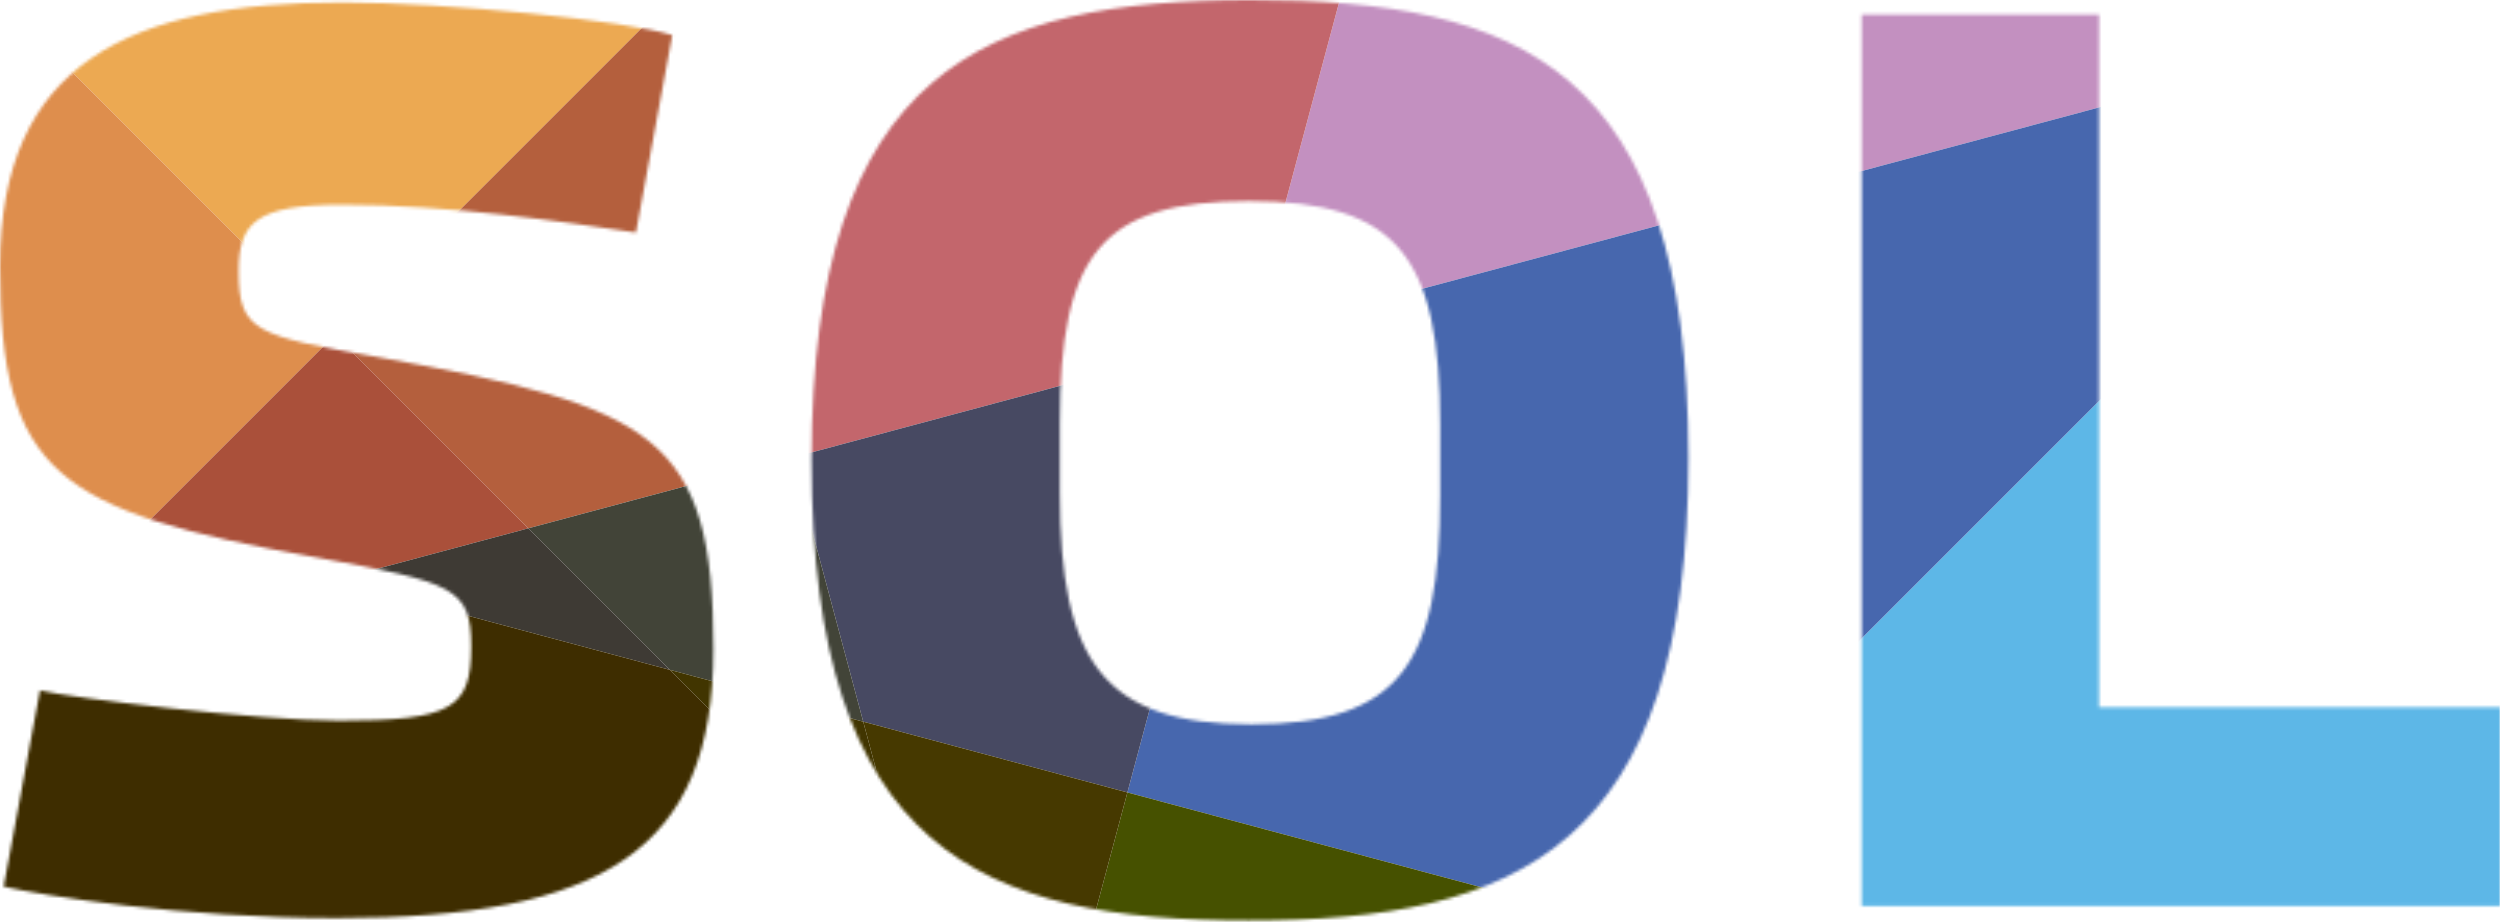 <?xml version="1.0" encoding="UTF-8"?>
<svg width="800px" height="295px" viewBox="0 0 800 295" version="1.1" xmlns="http://www.w3.org/2000/svg" xmlns:xlink="http://www.w3.org/1999/xlink">
    <title>SOL-Logo-Kleur</title>
    <defs>
        <path d="M259.688,147.293 C259.688,272.479 314.341,294.571 399.609,294.571 L399.609,294.571 C485.267,294.571 540.306,271.701 540.306,146.507 L540.306,146.507 C540.306,21.32 486.047,0 400.388,0 L400.388,0 C315.114,0 259.688,22.089 259.688,147.293 L259.688,147.293 Z M339.143,157.754 L339.143,135.267 C339.143,81.399 352.325,64.344 399.609,64.344 L399.609,64.344 C447.288,64.344 460.852,82.172 460.852,136.048 L460.852,136.048 L460.852,158.523 C460.852,212.402 448.056,231.782 400.388,231.782 L400.388,231.782 C353.098,231.782 339.143,211.633 339.143,157.754 L339.143,157.754 Z M-1.13686909e-13,85.265 C-1.13686909e-13,151.553 18.218,163.566 100.775,178.294 L100.775,178.294 C145.352,186.432 150.777,187.987 150.777,206.978 L150.777,206.978 C150.777,226.749 144.57,230.615 108.527,230.615 L108.527,230.615 C82.557,230.615 22.091,223.252 12.79,220.929 L12.79,220.929 L1.167,283.717 C13.182,286.435 57.749,293.796 107.751,293.796 L107.751,293.796 C193.024,293.796 228.293,272.099 228.293,207.758 L228.293,207.758 C228.293,139.533 209.692,130.233 121.32,114.348 L121.32,114.348 C81.784,107.368 76.359,106.198 76.359,86.818 L76.359,86.818 C76.359,71.319 81.784,65.505 109.308,65.505 L109.308,65.505 C143.802,65.505 179.842,70.931 203.486,74.418 L203.486,74.418 L215.12,11.248 C200.772,6.59 142.637,0.773 109.691,0.773 L109.691,0.773 C41.471,0.773 -1.13686909e-13,20.156 -1.13686909e-13,85.265 L-1.13686909e-13,85.265 Z M595.734,4.652 L595.734,289.924 L800,289.924 L800,226.352 L671.699,226.352 L671.699,4.652 L595.734,4.652 Z" id="path-1"></path>
        <path d="M259.688,147.293 C259.688,272.479 314.341,294.571 399.609,294.571 L399.609,294.571 C485.267,294.571 540.306,271.701 540.306,146.507 L540.306,146.507 C540.306,21.32 486.047,0 400.388,0 L400.388,0 C315.114,0 259.688,22.089 259.688,147.293 L259.688,147.293 Z M339.143,157.754 L339.143,135.267 C339.143,81.399 352.325,64.344 399.609,64.344 L399.609,64.344 C447.288,64.344 460.852,82.172 460.852,136.048 L460.852,136.048 L460.852,158.523 C460.852,212.402 448.056,231.782 400.388,231.782 L400.388,231.782 C353.098,231.782 339.143,211.633 339.143,157.754 L339.143,157.754 Z M-1.13686909e-13,85.265 C-1.13686909e-13,151.553 18.218,163.566 100.775,178.294 L100.775,178.294 C145.352,186.432 150.777,187.987 150.777,206.978 L150.777,206.978 C150.777,226.749 144.57,230.615 108.527,230.615 L108.527,230.615 C82.557,230.615 22.091,223.252 12.79,220.929 L12.79,220.929 L1.167,283.717 C13.182,286.435 57.749,293.796 107.751,293.796 L107.751,293.796 C193.024,293.796 228.293,272.099 228.293,207.758 L228.293,207.758 C228.293,139.533 209.692,130.233 121.32,114.348 L121.32,114.348 C81.784,107.368 76.359,106.198 76.359,86.818 L76.359,86.818 C76.359,71.319 81.784,65.505 109.308,65.505 L109.308,65.505 C143.802,65.505 179.842,70.931 203.486,74.418 L203.486,74.418 L215.12,11.248 C200.772,6.59 142.637,0.773 109.691,0.773 L109.691,0.773 C41.471,0.773 -1.13686909e-13,20.156 -1.13686909e-13,85.265 L-1.13686909e-13,85.265 Z M595.734,4.652 L595.734,289.924 L800,289.924 L800,226.352 L671.699,226.352 L671.699,4.652 L595.734,4.652 Z" id="path-3"></path>
        <path d="M259.688,147.293 C259.688,272.479 314.341,294.571 399.609,294.571 L399.609,294.571 C485.267,294.571 540.306,271.701 540.306,146.507 L540.306,146.507 C540.306,21.32 486.047,0 400.388,0 L400.388,0 C315.114,0 259.688,22.089 259.688,147.293 L259.688,147.293 Z M339.143,157.754 L339.143,135.267 C339.143,81.399 352.325,64.344 399.609,64.344 L399.609,64.344 C447.288,64.344 460.852,82.172 460.852,136.048 L460.852,136.048 L460.852,158.523 C460.852,212.402 448.056,231.782 400.388,231.782 L400.388,231.782 C353.098,231.782 339.143,211.633 339.143,157.754 L339.143,157.754 Z M-1.13686909e-13,85.265 C-1.13686909e-13,151.553 18.218,163.566 100.775,178.294 L100.775,178.294 C145.352,186.432 150.777,187.987 150.777,206.978 L150.777,206.978 C150.777,226.749 144.57,230.615 108.527,230.615 L108.527,230.615 C82.557,230.615 22.091,223.252 12.79,220.929 L12.79,220.929 L1.167,283.717 C13.182,286.435 57.749,293.796 107.751,293.796 L107.751,293.796 C193.024,293.796 228.293,272.099 228.293,207.758 L228.293,207.758 C228.293,139.533 209.692,130.233 121.32,114.348 L121.32,114.348 C81.784,107.368 76.359,106.198 76.359,86.818 L76.359,86.818 C76.359,71.319 81.784,65.505 109.308,65.505 L109.308,65.505 C143.802,65.505 179.842,70.931 203.486,74.418 L203.486,74.418 L215.12,11.248 C200.772,6.59 142.637,0.773 109.691,0.773 L109.691,0.773 C41.471,0.773 -1.13686909e-13,20.156 -1.13686909e-13,85.265 L-1.13686909e-13,85.265 Z M595.734,4.652 L595.734,289.924 L800,289.924 L800,226.352 L671.699,226.352 L671.699,4.652 L595.734,4.652 Z" id="path-5"></path>
        <path d="M259.688,147.293 C259.688,272.479 314.341,294.571 399.609,294.571 L399.609,294.571 C485.267,294.571 540.306,271.701 540.306,146.507 L540.306,146.507 C540.306,21.32 486.047,0 400.388,0 L400.388,0 C315.114,0 259.688,22.089 259.688,147.293 L259.688,147.293 Z M339.143,157.754 L339.143,135.267 C339.143,81.399 352.325,64.344 399.609,64.344 L399.609,64.344 C447.288,64.344 460.852,82.172 460.852,136.048 L460.852,136.048 L460.852,158.523 C460.852,212.402 448.056,231.782 400.388,231.782 L400.388,231.782 C353.098,231.782 339.143,211.633 339.143,157.754 L339.143,157.754 Z M-1.13686909e-13,85.265 C-1.13686909e-13,151.553 18.218,163.566 100.775,178.294 L100.775,178.294 C145.352,186.432 150.777,187.987 150.777,206.978 L150.777,206.978 C150.777,226.749 144.57,230.615 108.527,230.615 L108.527,230.615 C82.557,230.615 22.091,223.252 12.79,220.929 L12.79,220.929 L1.167,283.717 C13.182,286.435 57.749,293.796 107.751,293.796 L107.751,293.796 C193.024,293.796 228.293,272.099 228.293,207.758 L228.293,207.758 C228.293,139.533 209.692,130.233 121.32,114.348 L121.32,114.348 C81.784,107.368 76.359,106.198 76.359,86.818 L76.359,86.818 C76.359,71.319 81.784,65.505 109.308,65.505 L109.308,65.505 C143.802,65.505 179.842,70.931 203.486,74.418 L203.486,74.418 L215.12,11.248 C200.772,6.59 142.637,0.773 109.691,0.773 L109.691,0.773 C41.471,0.773 -1.13686909e-13,20.156 -1.13686909e-13,85.265 L-1.13686909e-13,85.265 Z M595.734,4.652 L595.734,289.924 L800,289.924 L800,226.352 L671.699,226.352 L671.699,4.652 L595.734,4.652 Z" id="path-7"></path>
        <path d="M259.688,147.293 C259.688,272.479 314.341,294.571 399.609,294.571 L399.609,294.571 C485.267,294.571 540.306,271.701 540.306,146.507 L540.306,146.507 C540.306,21.32 486.047,0 400.388,0 L400.388,0 C315.114,0 259.688,22.089 259.688,147.293 L259.688,147.293 Z M339.143,157.754 L339.143,135.267 C339.143,81.399 352.325,64.344 399.609,64.344 L399.609,64.344 C447.288,64.344 460.852,82.172 460.852,136.048 L460.852,136.048 L460.852,158.523 C460.852,212.402 448.056,231.782 400.388,231.782 L400.388,231.782 C353.098,231.782 339.143,211.633 339.143,157.754 L339.143,157.754 Z M-1.13686909e-13,85.265 C-1.13686909e-13,151.553 18.218,163.566 100.775,178.294 L100.775,178.294 C145.352,186.432 150.777,187.987 150.777,206.978 L150.777,206.978 C150.777,226.749 144.57,230.615 108.527,230.615 L108.527,230.615 C82.557,230.615 22.091,223.252 12.79,220.929 L12.79,220.929 L1.167,283.717 C13.182,286.435 57.749,293.796 107.751,293.796 L107.751,293.796 C193.024,293.796 228.293,272.099 228.293,207.758 L228.293,207.758 C228.293,139.533 209.692,130.233 121.32,114.348 L121.32,114.348 C81.784,107.368 76.359,106.198 76.359,86.818 L76.359,86.818 C76.359,71.319 81.784,65.505 109.308,65.505 L109.308,65.505 C143.802,65.505 179.842,70.931 203.486,74.418 L203.486,74.418 L215.12,11.248 C200.772,6.59 142.637,0.773 109.691,0.773 L109.691,0.773 C41.471,0.773 -1.13686909e-13,20.156 -1.13686909e-13,85.265 L-1.13686909e-13,85.265 Z M595.734,4.652 L595.734,289.924 L800,289.924 L800,226.352 L671.699,226.352 L671.699,4.652 L595.734,4.652 Z" id="path-9"></path>
        <path d="M259.688,147.293 C259.688,272.479 314.341,294.571 399.609,294.571 L399.609,294.571 C485.267,294.571 540.306,271.701 540.306,146.507 L540.306,146.507 C540.306,21.32 486.047,0 400.388,0 L400.388,0 C315.114,0 259.688,22.089 259.688,147.293 L259.688,147.293 Z M339.143,157.754 L339.143,135.267 C339.143,81.399 352.325,64.344 399.609,64.344 L399.609,64.344 C447.288,64.344 460.852,82.172 460.852,136.048 L460.852,136.048 L460.852,158.523 C460.852,212.402 448.056,231.782 400.388,231.782 L400.388,231.782 C353.098,231.782 339.143,211.633 339.143,157.754 L339.143,157.754 Z M-1.13686909e-13,85.265 C-1.13686909e-13,151.553 18.218,163.566 100.775,178.294 L100.775,178.294 C145.352,186.432 150.777,187.987 150.777,206.978 L150.777,206.978 C150.777,226.749 144.57,230.615 108.527,230.615 L108.527,230.615 C82.557,230.615 22.091,223.252 12.79,220.929 L12.79,220.929 L1.167,283.717 C13.182,286.435 57.749,293.796 107.751,293.796 L107.751,293.796 C193.024,293.796 228.293,272.099 228.293,207.758 L228.293,207.758 C228.293,139.533 209.692,130.233 121.32,114.348 L121.32,114.348 C81.784,107.368 76.359,106.198 76.359,86.818 L76.359,86.818 C76.359,71.319 81.784,65.505 109.308,65.505 L109.308,65.505 C143.802,65.505 179.842,70.931 203.486,74.418 L203.486,74.418 L215.12,11.248 C200.772,6.59 142.637,0.773 109.691,0.773 L109.691,0.773 C41.471,0.773 -1.13686909e-13,20.156 -1.13686909e-13,85.265 L-1.13686909e-13,85.265 Z M595.734,4.652 L595.734,289.924 L800,289.924 L800,226.352 L671.699,226.352 L671.699,4.652 L595.734,4.652 Z" id="path-11"></path>
        <path d="M259.688,147.293 C259.688,272.479 314.341,294.571 399.609,294.571 L399.609,294.571 C485.267,294.571 540.306,271.701 540.306,146.507 L540.306,146.507 C540.306,21.32 486.047,0 400.388,0 L400.388,0 C315.114,0 259.688,22.089 259.688,147.293 L259.688,147.293 Z M339.143,157.754 L339.143,135.267 C339.143,81.399 352.325,64.344 399.609,64.344 L399.609,64.344 C447.288,64.344 460.852,82.172 460.852,136.048 L460.852,136.048 L460.852,158.523 C460.852,212.402 448.056,231.782 400.388,231.782 L400.388,231.782 C353.098,231.782 339.143,211.633 339.143,157.754 L339.143,157.754 Z M-1.13686909e-13,85.265 C-1.13686909e-13,151.553 18.218,163.566 100.775,178.294 L100.775,178.294 C145.352,186.432 150.777,187.987 150.777,206.978 L150.777,206.978 C150.777,226.749 144.57,230.615 108.527,230.615 L108.527,230.615 C82.557,230.615 22.091,223.252 12.79,220.929 L12.79,220.929 L1.167,283.717 C13.182,286.435 57.749,293.796 107.751,293.796 L107.751,293.796 C193.024,293.796 228.293,272.099 228.293,207.758 L228.293,207.758 C228.293,139.533 209.692,130.233 121.32,114.348 L121.32,114.348 C81.784,107.368 76.359,106.198 76.359,86.818 L76.359,86.818 C76.359,71.319 81.784,65.505 109.308,65.505 L109.308,65.505 C143.802,65.505 179.842,70.931 203.486,74.418 L203.486,74.418 L215.12,11.248 C200.772,6.59 142.637,0.773 109.691,0.773 L109.691,0.773 C41.471,0.773 -1.13686909e-13,20.156 -1.13686909e-13,85.265 L-1.13686909e-13,85.265 Z M595.734,4.652 L595.734,289.924 L800,289.924 L800,226.352 L671.699,226.352 L671.699,4.652 L595.734,4.652 Z" id="path-13"></path>
        <path d="M259.688,147.293 C259.688,272.479 314.341,294.571 399.609,294.571 L399.609,294.571 C485.267,294.571 540.306,271.701 540.306,146.507 L540.306,146.507 C540.306,21.32 486.047,0 400.388,0 L400.388,0 C315.114,0 259.688,22.089 259.688,147.293 L259.688,147.293 Z M339.143,157.754 L339.143,135.267 C339.143,81.399 352.325,64.344 399.609,64.344 L399.609,64.344 C447.288,64.344 460.852,82.172 460.852,136.048 L460.852,136.048 L460.852,158.523 C460.852,212.402 448.056,231.782 400.388,231.782 L400.388,231.782 C353.098,231.782 339.143,211.633 339.143,157.754 L339.143,157.754 Z M-1.13686909e-13,85.265 C-1.13686909e-13,151.553 18.218,163.566 100.775,178.294 L100.775,178.294 C145.352,186.432 150.777,187.987 150.777,206.978 L150.777,206.978 C150.777,226.749 144.57,230.615 108.527,230.615 L108.527,230.615 C82.557,230.615 22.091,223.252 12.79,220.929 L12.79,220.929 L1.167,283.717 C13.182,286.435 57.749,293.796 107.751,293.796 L107.751,293.796 C193.024,293.796 228.293,272.099 228.293,207.758 L228.293,207.758 C228.293,139.533 209.692,130.233 121.32,114.348 L121.32,114.348 C81.784,107.368 76.359,106.198 76.359,86.818 L76.359,86.818 C76.359,71.319 81.784,65.505 109.308,65.505 L109.308,65.505 C143.802,65.505 179.842,70.931 203.486,74.418 L203.486,74.418 L215.12,11.248 C200.772,6.59 142.637,0.773 109.691,0.773 L109.691,0.773 C41.471,0.773 -1.13686909e-13,20.156 -1.13686909e-13,85.265 L-1.13686909e-13,85.265 Z M595.734,4.652 L595.734,289.924 L800,289.924 L800,226.352 L671.699,226.352 L671.699,4.652 L595.734,4.652 Z" id="path-15"></path>
        <path d="M259.688,147.293 C259.688,272.479 314.341,294.571 399.609,294.571 L399.609,294.571 C485.267,294.571 540.306,271.701 540.306,146.507 L540.306,146.507 C540.306,21.32 486.047,0 400.388,0 L400.388,0 C315.114,0 259.688,22.089 259.688,147.293 L259.688,147.293 Z M339.143,157.754 L339.143,135.267 C339.143,81.399 352.325,64.344 399.609,64.344 L399.609,64.344 C447.288,64.344 460.852,82.172 460.852,136.048 L460.852,136.048 L460.852,158.523 C460.852,212.402 448.056,231.782 400.388,231.782 L400.388,231.782 C353.098,231.782 339.143,211.633 339.143,157.754 L339.143,157.754 Z M-1.13686909e-13,85.265 C-1.13686909e-13,151.553 18.218,163.566 100.775,178.294 L100.775,178.294 C145.352,186.432 150.777,187.987 150.777,206.978 L150.777,206.978 C150.777,226.749 144.57,230.615 108.527,230.615 L108.527,230.615 C82.557,230.615 22.091,223.252 12.79,220.929 L12.79,220.929 L1.167,283.717 C13.182,286.435 57.749,293.796 107.751,293.796 L107.751,293.796 C193.024,293.796 228.293,272.099 228.293,207.758 L228.293,207.758 C228.293,139.533 209.692,130.233 121.32,114.348 L121.32,114.348 C81.784,107.368 76.359,106.198 76.359,86.818 L76.359,86.818 C76.359,71.319 81.784,65.505 109.308,65.505 L109.308,65.505 C143.802,65.505 179.842,70.931 203.486,74.418 L203.486,74.418 L215.12,11.248 C200.772,6.59 142.637,0.773 109.691,0.773 L109.691,0.773 C41.471,0.773 -1.13686909e-13,20.156 -1.13686909e-13,85.265 L-1.13686909e-13,85.265 Z M595.734,4.652 L595.734,289.924 L800,289.924 L800,226.352 L671.699,226.352 L671.699,4.652 L595.734,4.652 Z" id="path-17"></path>
        <path d="M259.688,147.293 C259.688,272.479 314.341,294.571 399.609,294.571 L399.609,294.571 C485.267,294.571 540.306,271.701 540.306,146.507 L540.306,146.507 C540.306,21.32 486.047,0 400.388,0 L400.388,0 C315.114,0 259.688,22.089 259.688,147.293 L259.688,147.293 Z M339.143,157.754 L339.143,135.267 C339.143,81.399 352.325,64.344 399.609,64.344 L399.609,64.344 C447.288,64.344 460.852,82.172 460.852,136.048 L460.852,136.048 L460.852,158.523 C460.852,212.402 448.056,231.782 400.388,231.782 L400.388,231.782 C353.098,231.782 339.143,211.633 339.143,157.754 L339.143,157.754 Z M-1.13686909e-13,85.265 C-1.13686909e-13,151.553 18.218,163.566 100.775,178.294 L100.775,178.294 C145.352,186.432 150.777,187.987 150.777,206.978 L150.777,206.978 C150.777,226.749 144.57,230.615 108.527,230.615 L108.527,230.615 C82.557,230.615 22.091,223.252 12.79,220.929 L12.79,220.929 L1.167,283.717 C13.182,286.435 57.749,293.796 107.751,293.796 L107.751,293.796 C193.024,293.796 228.293,272.099 228.293,207.758 L228.293,207.758 C228.293,139.533 209.692,130.233 121.32,114.348 L121.32,114.348 C81.784,107.368 76.359,106.198 76.359,86.818 L76.359,86.818 C76.359,71.319 81.784,65.505 109.308,65.505 L109.308,65.505 C143.802,65.505 179.842,70.931 203.486,74.418 L203.486,74.418 L215.12,11.248 C200.772,6.59 142.637,0.773 109.691,0.773 L109.691,0.773 C41.471,0.773 -1.13686909e-13,20.156 -1.13686909e-13,85.265 L-1.13686909e-13,85.265 Z M595.734,4.652 L595.734,289.924 L800,289.924 L800,226.352 L671.699,226.352 L671.699,4.652 L595.734,4.652 Z" id="path-19"></path>
        <path d="M259.688,147.293 C259.688,272.479 314.341,294.571 399.609,294.571 L399.609,294.571 C485.267,294.571 540.306,271.701 540.306,146.507 L540.306,146.507 C540.306,21.32 486.047,0 400.388,0 L400.388,0 C315.114,0 259.688,22.089 259.688,147.293 L259.688,147.293 Z M339.143,157.754 L339.143,135.267 C339.143,81.399 352.325,64.344 399.609,64.344 L399.609,64.344 C447.288,64.344 460.852,82.172 460.852,136.048 L460.852,136.048 L460.852,158.523 C460.852,212.402 448.056,231.782 400.388,231.782 L400.388,231.782 C353.098,231.782 339.143,211.633 339.143,157.754 L339.143,157.754 Z M-1.13686909e-13,85.265 C-1.13686909e-13,151.553 18.218,163.566 100.775,178.294 L100.775,178.294 C145.352,186.432 150.777,187.987 150.777,206.978 L150.777,206.978 C150.777,226.749 144.57,230.615 108.527,230.615 L108.527,230.615 C82.557,230.615 22.091,223.252 12.79,220.929 L12.79,220.929 L1.167,283.717 C13.182,286.435 57.749,293.796 107.751,293.796 L107.751,293.796 C193.024,293.796 228.293,272.099 228.293,207.758 L228.293,207.758 C228.293,139.533 209.692,130.233 121.32,114.348 L121.32,114.348 C81.784,107.368 76.359,106.198 76.359,86.818 L76.359,86.818 C76.359,71.319 81.784,65.505 109.308,65.505 L109.308,65.505 C143.802,65.505 179.842,70.931 203.486,74.418 L203.486,74.418 L215.12,11.248 C200.772,6.59 142.637,0.773 109.691,0.773 L109.691,0.773 C41.471,0.773 -1.13686909e-13,20.156 -1.13686909e-13,85.265 L-1.13686909e-13,85.265 Z M595.734,4.652 L595.734,289.924 L800,289.924 L800,226.352 L671.699,226.352 L671.699,4.652 L595.734,4.652 Z" id="path-21"></path>
        <path d="M259.688,147.293 C259.688,272.479 314.341,294.571 399.609,294.571 L399.609,294.571 C485.267,294.571 540.306,271.701 540.306,146.507 L540.306,146.507 C540.306,21.32 486.047,0 400.388,0 L400.388,0 C315.114,0 259.688,22.089 259.688,147.293 L259.688,147.293 Z M339.143,157.754 L339.143,135.267 C339.143,81.399 352.325,64.344 399.609,64.344 L399.609,64.344 C447.288,64.344 460.852,82.172 460.852,136.048 L460.852,136.048 L460.852,158.523 C460.852,212.402 448.056,231.782 400.388,231.782 L400.388,231.782 C353.098,231.782 339.143,211.633 339.143,157.754 L339.143,157.754 Z M-1.13686909e-13,85.265 C-1.13686909e-13,151.553 18.218,163.566 100.775,178.294 L100.775,178.294 C145.352,186.432 150.777,187.987 150.777,206.978 L150.777,206.978 C150.777,226.749 144.57,230.615 108.527,230.615 L108.527,230.615 C82.557,230.615 22.091,223.252 12.79,220.929 L12.79,220.929 L1.167,283.717 C13.182,286.435 57.749,293.796 107.751,293.796 L107.751,293.796 C193.024,293.796 228.293,272.099 228.293,207.758 L228.293,207.758 C228.293,139.533 209.692,130.233 121.32,114.348 L121.32,114.348 C81.784,107.368 76.359,106.198 76.359,86.818 L76.359,86.818 C76.359,71.319 81.784,65.505 109.308,65.505 L109.308,65.505 C143.802,65.505 179.842,70.931 203.486,74.418 L203.486,74.418 L215.12,11.248 C200.772,6.59 142.637,0.773 109.691,0.773 L109.691,0.773 C41.471,0.773 -1.13686909e-13,20.156 -1.13686909e-13,85.265 L-1.13686909e-13,85.265 Z M595.734,4.652 L595.734,289.924 L800,289.924 L800,226.352 L671.699,226.352 L671.699,4.652 L595.734,4.652 Z" id="path-23"></path>
        <path d="M259.688,147.293 C259.688,272.479 314.341,294.571 399.609,294.571 L399.609,294.571 C485.267,294.571 540.306,271.701 540.306,146.507 L540.306,146.507 C540.306,21.32 486.047,0 400.388,0 L400.388,0 C315.114,0 259.688,22.089 259.688,147.293 L259.688,147.293 Z M339.143,157.754 L339.143,135.267 C339.143,81.399 352.325,64.344 399.609,64.344 L399.609,64.344 C447.288,64.344 460.852,82.172 460.852,136.048 L460.852,136.048 L460.852,158.523 C460.852,212.402 448.056,231.782 400.388,231.782 L400.388,231.782 C353.098,231.782 339.143,211.633 339.143,157.754 L339.143,157.754 Z M-1.13686909e-13,85.265 C-1.13686909e-13,151.553 18.218,163.566 100.775,178.294 L100.775,178.294 C145.352,186.432 150.777,187.987 150.777,206.978 L150.777,206.978 C150.777,226.749 144.57,230.615 108.527,230.615 L108.527,230.615 C82.557,230.615 22.091,223.252 12.79,220.929 L12.79,220.929 L1.167,283.717 C13.182,286.435 57.749,293.796 107.751,293.796 L107.751,293.796 C193.024,293.796 228.293,272.099 228.293,207.758 L228.293,207.758 C228.293,139.533 209.692,130.233 121.32,114.348 L121.32,114.348 C81.784,107.368 76.359,106.198 76.359,86.818 L76.359,86.818 C76.359,71.319 81.784,65.505 109.308,65.505 L109.308,65.505 C143.802,65.505 179.842,70.931 203.486,74.418 L203.486,74.418 L215.12,11.248 C200.772,6.59 142.637,0.773 109.691,0.773 L109.691,0.773 C41.471,0.773 -1.13686909e-13,20.156 -1.13686909e-13,85.265 L-1.13686909e-13,85.265 Z M595.734,4.652 L595.734,289.924 L800,289.924 L800,226.352 L671.699,226.352 L671.699,4.652 L595.734,4.652 Z" id="path-25"></path>
        <path d="M259.688,147.293 C259.688,272.479 314.341,294.571 399.609,294.571 L399.609,294.571 C485.267,294.571 540.306,271.701 540.306,146.507 L540.306,146.507 C540.306,21.32 486.047,0 400.388,0 L400.388,0 C315.114,0 259.688,22.089 259.688,147.293 L259.688,147.293 Z M339.143,157.754 L339.143,135.267 C339.143,81.399 352.325,64.344 399.609,64.344 L399.609,64.344 C447.288,64.344 460.852,82.172 460.852,136.048 L460.852,136.048 L460.852,158.523 C460.852,212.402 448.056,231.782 400.388,231.782 L400.388,231.782 C353.098,231.782 339.143,211.633 339.143,157.754 L339.143,157.754 Z M-1.13686909e-13,85.265 C-1.13686909e-13,151.553 18.218,163.566 100.775,178.294 L100.775,178.294 C145.352,186.432 150.777,187.987 150.777,206.978 L150.777,206.978 C150.777,226.749 144.57,230.615 108.527,230.615 L108.527,230.615 C82.557,230.615 22.091,223.252 12.79,220.929 L12.79,220.929 L1.167,283.717 C13.182,286.435 57.749,293.796 107.751,293.796 L107.751,293.796 C193.024,293.796 228.293,272.099 228.293,207.758 L228.293,207.758 C228.293,139.533 209.692,130.233 121.32,114.348 L121.32,114.348 C81.784,107.368 76.359,106.198 76.359,86.818 L76.359,86.818 C76.359,71.319 81.784,65.505 109.308,65.505 L109.308,65.505 C143.802,65.505 179.842,70.931 203.486,74.418 L203.486,74.418 L215.12,11.248 C200.772,6.59 142.637,0.773 109.691,0.773 L109.691,0.773 C41.471,0.773 -1.13686909e-13,20.156 -1.13686909e-13,85.265 L-1.13686909e-13,85.265 Z M595.734,4.652 L595.734,289.924 L800,289.924 L800,226.352 L671.699,226.352 L671.699,4.652 L595.734,4.652 Z" id="path-27"></path>
        <path d="M259.688,147.293 C259.688,272.479 314.341,294.571 399.609,294.571 L399.609,294.571 C485.267,294.571 540.306,271.701 540.306,146.507 L540.306,146.507 C540.306,21.32 486.047,0 400.388,0 L400.388,0 C315.114,0 259.688,22.089 259.688,147.293 L259.688,147.293 Z M339.143,157.754 L339.143,135.267 C339.143,81.399 352.325,64.344 399.609,64.344 L399.609,64.344 C447.288,64.344 460.852,82.172 460.852,136.048 L460.852,136.048 L460.852,158.523 C460.852,212.402 448.056,231.782 400.388,231.782 L400.388,231.782 C353.098,231.782 339.143,211.633 339.143,157.754 L339.143,157.754 Z M-1.13686909e-13,85.265 C-1.13686909e-13,151.553 18.218,163.566 100.775,178.294 L100.775,178.294 C145.352,186.432 150.777,187.987 150.777,206.978 L150.777,206.978 C150.777,226.749 144.57,230.615 108.527,230.615 L108.527,230.615 C82.557,230.615 22.091,223.252 12.79,220.929 L12.79,220.929 L1.167,283.717 C13.182,286.435 57.749,293.796 107.751,293.796 L107.751,293.796 C193.024,293.796 228.293,272.099 228.293,207.758 L228.293,207.758 C228.293,139.533 209.692,130.233 121.32,114.348 L121.32,114.348 C81.784,107.368 76.359,106.198 76.359,86.818 L76.359,86.818 C76.359,71.319 81.784,65.505 109.308,65.505 L109.308,65.505 C143.802,65.505 179.842,70.931 203.486,74.418 L203.486,74.418 L215.12,11.248 C200.772,6.59 142.637,0.773 109.691,0.773 L109.691,0.773 C41.471,0.773 -1.13686909e-13,20.156 -1.13686909e-13,85.265 L-1.13686909e-13,85.265 Z M595.734,4.652 L595.734,289.924 L800,289.924 L800,226.352 L671.699,226.352 L671.699,4.652 L595.734,4.652 Z" id="path-29"></path>
        <path d="M259.688,147.293 C259.688,272.479 314.341,294.571 399.609,294.571 L399.609,294.571 C485.267,294.571 540.306,271.701 540.306,146.507 L540.306,146.507 C540.306,21.32 486.047,0 400.388,0 L400.388,0 C315.114,0 259.688,22.089 259.688,147.293 L259.688,147.293 Z M339.143,157.754 L339.143,135.267 C339.143,81.399 352.325,64.344 399.609,64.344 L399.609,64.344 C447.288,64.344 460.852,82.172 460.852,136.048 L460.852,136.048 L460.852,158.523 C460.852,212.402 448.056,231.782 400.388,231.782 L400.388,231.782 C353.098,231.782 339.143,211.633 339.143,157.754 L339.143,157.754 Z M-1.13686909e-13,85.265 C-1.13686909e-13,151.553 18.218,163.566 100.775,178.294 L100.775,178.294 C145.352,186.432 150.777,187.987 150.777,206.978 L150.777,206.978 C150.777,226.749 144.57,230.615 108.527,230.615 L108.527,230.615 C82.557,230.615 22.091,223.252 12.79,220.929 L12.79,220.929 L1.167,283.717 C13.182,286.435 57.749,293.796 107.751,293.796 L107.751,293.796 C193.024,293.796 228.293,272.099 228.293,207.758 L228.293,207.758 C228.293,139.533 209.692,130.233 121.32,114.348 L121.32,114.348 C81.784,107.368 76.359,106.198 76.359,86.818 L76.359,86.818 C76.359,71.319 81.784,65.505 109.308,65.505 L109.308,65.505 C143.802,65.505 179.842,70.931 203.486,74.418 L203.486,74.418 L215.12,11.248 C200.772,6.59 142.637,0.773 109.691,0.773 L109.691,0.773 C41.471,0.773 -1.13686909e-13,20.156 -1.13686909e-13,85.265 L-1.13686909e-13,85.265 Z M595.734,4.652 L595.734,289.924 L800,289.924 L800,226.352 L671.699,226.352 L671.699,4.652 L595.734,4.652 Z" id="path-31"></path>
        <path d="M259.688,147.293 C259.688,272.479 314.341,294.571 399.609,294.571 L399.609,294.571 C485.267,294.571 540.306,271.701 540.306,146.507 L540.306,146.507 C540.306,21.32 486.047,0 400.388,0 L400.388,0 C315.114,0 259.688,22.089 259.688,147.293 L259.688,147.293 Z M339.143,157.754 L339.143,135.267 C339.143,81.399 352.325,64.344 399.609,64.344 L399.609,64.344 C447.288,64.344 460.852,82.172 460.852,136.048 L460.852,136.048 L460.852,158.523 C460.852,212.402 448.056,231.782 400.388,231.782 L400.388,231.782 C353.098,231.782 339.143,211.633 339.143,157.754 L339.143,157.754 Z M-1.13686909e-13,85.265 C-1.13686909e-13,151.553 18.218,163.566 100.775,178.294 L100.775,178.294 C145.352,186.432 150.777,187.987 150.777,206.978 L150.777,206.978 C150.777,226.749 144.57,230.615 108.527,230.615 L108.527,230.615 C82.557,230.615 22.091,223.252 12.79,220.929 L12.79,220.929 L1.167,283.717 C13.182,286.435 57.749,293.796 107.751,293.796 L107.751,293.796 C193.024,293.796 228.293,272.099 228.293,207.758 L228.293,207.758 C228.293,139.533 209.692,130.233 121.32,114.348 L121.32,114.348 C81.784,107.368 76.359,106.198 76.359,86.818 L76.359,86.818 C76.359,71.319 81.784,65.505 109.308,65.505 L109.308,65.505 C143.802,65.505 179.842,70.931 203.486,74.418 L203.486,74.418 L215.12,11.248 C200.772,6.59 142.637,0.773 109.691,0.773 L109.691,0.773 C41.471,0.773 -1.13686909e-13,20.156 -1.13686909e-13,85.265 L-1.13686909e-13,85.265 Z M595.734,4.652 L595.734,289.924 L800,289.924 L800,226.352 L671.699,226.352 L671.699,4.652 L595.734,4.652 Z" id="path-33"></path>
        <path d="M259.688,147.293 C259.688,272.479 314.341,294.571 399.609,294.571 L399.609,294.571 C485.267,294.571 540.306,271.701 540.306,146.507 L540.306,146.507 C540.306,21.32 486.047,0 400.388,0 L400.388,0 C315.114,0 259.688,22.089 259.688,147.293 L259.688,147.293 Z M339.143,157.754 L339.143,135.267 C339.143,81.399 352.325,64.344 399.609,64.344 L399.609,64.344 C447.288,64.344 460.852,82.172 460.852,136.048 L460.852,136.048 L460.852,158.523 C460.852,212.402 448.056,231.782 400.388,231.782 L400.388,231.782 C353.098,231.782 339.143,211.633 339.143,157.754 L339.143,157.754 Z M-1.13686909e-13,85.265 C-1.13686909e-13,151.553 18.218,163.566 100.775,178.294 L100.775,178.294 C145.352,186.432 150.777,187.987 150.777,206.978 L150.777,206.978 C150.777,226.749 144.57,230.615 108.527,230.615 L108.527,230.615 C82.557,230.615 22.091,223.252 12.79,220.929 L12.79,220.929 L1.167,283.717 C13.182,286.435 57.749,293.796 107.751,293.796 L107.751,293.796 C193.024,293.796 228.293,272.099 228.293,207.758 L228.293,207.758 C228.293,139.533 209.692,130.233 121.32,114.348 L121.32,114.348 C81.784,107.368 76.359,106.198 76.359,86.818 L76.359,86.818 C76.359,71.319 81.784,65.505 109.308,65.505 L109.308,65.505 C143.802,65.505 179.842,70.931 203.486,74.418 L203.486,74.418 L215.12,11.248 C200.772,6.59 142.637,0.773 109.691,0.773 L109.691,0.773 C41.471,0.773 -1.13686909e-13,20.156 -1.13686909e-13,85.265 L-1.13686909e-13,85.265 Z M595.734,4.652 L595.734,289.924 L800,289.924 L800,226.352 L671.699,226.352 L671.699,4.652 L595.734,4.652 Z" id="path-35"></path>
        <path d="M259.688,147.293 C259.688,272.479 314.341,294.571 399.609,294.571 L399.609,294.571 C485.267,294.571 540.306,271.701 540.306,146.507 L540.306,146.507 C540.306,21.32 486.047,0 400.388,0 L400.388,0 C315.114,0 259.688,22.089 259.688,147.293 L259.688,147.293 Z M339.143,157.754 L339.143,135.267 C339.143,81.399 352.325,64.344 399.609,64.344 L399.609,64.344 C447.288,64.344 460.852,82.172 460.852,136.048 L460.852,136.048 L460.852,158.523 C460.852,212.402 448.056,231.782 400.388,231.782 L400.388,231.782 C353.098,231.782 339.143,211.633 339.143,157.754 L339.143,157.754 Z M-1.13686909e-13,85.265 C-1.13686909e-13,151.553 18.218,163.566 100.775,178.294 L100.775,178.294 C145.352,186.432 150.777,187.987 150.777,206.978 L150.777,206.978 C150.777,226.749 144.57,230.615 108.527,230.615 L108.527,230.615 C82.557,230.615 22.091,223.252 12.79,220.929 L12.79,220.929 L1.167,283.717 C13.182,286.435 57.749,293.796 107.751,293.796 L107.751,293.796 C193.024,293.796 228.293,272.099 228.293,207.758 L228.293,207.758 C228.293,139.533 209.692,130.233 121.32,114.348 L121.32,114.348 C81.784,107.368 76.359,106.198 76.359,86.818 L76.359,86.818 C76.359,71.319 81.784,65.505 109.308,65.505 L109.308,65.505 C143.802,65.505 179.842,70.931 203.486,74.418 L203.486,74.418 L215.12,11.248 C200.772,6.59 142.637,0.773 109.691,0.773 L109.691,0.773 C41.471,0.773 -1.13686909e-13,20.156 -1.13686909e-13,85.265 L-1.13686909e-13,85.265 Z M595.734,4.652 L595.734,289.924 L800,289.924 L800,226.352 L671.699,226.352 L671.699,4.652 L595.734,4.652 Z" id="path-37"></path>
    </defs>
    <g id="SOL-Logo-Kleur" stroke="none" stroke-width="1" fill="none" fill-rule="evenodd">
        <rect fill="#FFFFFF" x="0" y="0" width="800" height="295"></rect>
        <g id="Group-58" transform="translate(0, 0)">
            <g id="Group-3">
                <mask id="mask-2" fill="white">
                    <use xlink:href="#path-1"></use>
                </mask>
                <g id="Clip-2"></g>
                <polygon id="Fill-1" fill="#5DB7E7" mask="url(#mask-2)" points="800.055 -0.015 800 -1.27769173e-18 507.179 292.821 907.183 400.003 907.237 399.989"></polygon>
            </g>
            <g id="Group-6">
                <mask id="mask-4" fill="white">
                    <use xlink:href="#path-3"></use>
                </mask>
                <g id="Clip-5"></g>
                <polygon id="Fill-4" fill="#5C9000" mask="url(#mask-4)" points="507.179 292.821 400 400 507.181 507.183 907.183 400.003"></polygon>
            </g>
            <g id="Group-9">
                <mask id="mask-6" fill="white">
                    <use xlink:href="#path-5"></use>
                </mask>
                <g id="Clip-8"></g>
                <polygon id="Fill-7" fill="#C390C0" mask="url(#mask-6)" points="507.219 -292.865 507.175 -292.821 399.996 107.181 800 -0 800.04 -0.04"></polygon>
            </g>
            <g id="Group-12">
                <mask id="mask-8" fill="white">
                    <use xlink:href="#path-7"></use>
                </mask>
                <g id="Clip-11"></g>
                <polygon id="Fill-10" fill="#4767AE" mask="url(#mask-8)" points="399.995 107.181 360.765 253.589 507.179 292.821 800 0"></polygon>
            </g>
            <g id="Group-15">
                <mask id="mask-10" fill="white">
                    <use xlink:href="#path-9"></use>
                </mask>
                <g id="Clip-14"></g>
                <polygon id="Fill-13" fill="#465100" mask="url(#mask-10)" points="360.766 253.589 338.116 338.117 400 400 507.179 292.821"></polygon>
            </g>
            <g id="Group-18">
                <mask id="mask-12" fill="white">
                    <use xlink:href="#path-11"></use>
                </mask>
                <g id="Clip-17"></g>
                <polygon id="Fill-16" fill="#C3666C" mask="url(#mask-12)" points="214.354 -0 253.586 146.411 399.995 107.181 507.175 -292.821"></polygon>
            </g>
            <g id="Group-21">
                <mask id="mask-14" fill="white">
                    <use xlink:href="#path-13"></use>
                </mask>
                <g id="Clip-20"></g>
                <polygon id="Fill-19" fill="#474962" mask="url(#mask-14)" points="253.586 146.411 276.235 230.939 360.766 253.589 399.996 107.181"></polygon>
            </g>
            <g id="Group-24">
                <mask id="mask-16" fill="white">
                    <use xlink:href="#path-15"></use>
                </mask>
                <g id="Clip-23"></g>
                <polygon id="Fill-22" fill="#463900" mask="url(#mask-16)" points="276.235 230.939 292.814 292.814 338.116 338.116 360.766 253.589"></polygon>
            </g>
            <g id="Group-27">
                <mask id="mask-18" fill="white">
                    <use xlink:href="#path-17"></use>
                </mask>
                <g id="Clip-26"></g>
                <polygon id="Fill-25" fill="#433000" mask="url(#mask-18)" points="292.815 292.814 321.535 399.999 338.117 338.116"></polygon>
            </g>
            <g id="Group-30">
                <mask id="mask-20" fill="white">
                    <use xlink:href="#path-19"></use>
                </mask>
                <g id="Clip-29"></g>
                <polygon id="Fill-28" fill="#ECA952" mask="url(#mask-20)" points="214.361 -0 107.178 -400.005 -0.001 -0.009 107.184 107.176"></polygon>
            </g>
            <g id="Group-33">
                <mask id="mask-22" fill="white">
                    <use xlink:href="#path-21"></use>
                </mask>
                <g id="Clip-32"></g>
                <polygon id="Fill-31" fill="#DE8E4D" mask="url(#mask-22)" points="-0.007 -0.009 -39.239 146.407 45.296 169.058 107.177 107.176"></polygon>
            </g>
            <g id="Group-36">
                <mask id="mask-24" fill="white">
                    <use xlink:href="#path-23"></use>
                </mask>
                <g id="Clip-35"></g>
                <polygon id="Fill-34" fill="#DC6F00" mask="url(#mask-24)" points="-61.89 230.942 -0.007 214.361 45.296 169.058 -39.239 146.407"></polygon>
            </g>
            <g id="Group-39">
                <mask id="mask-26" fill="white">
                    <use xlink:href="#path-25"></use>
                </mask>
                <g id="Clip-38"></g>
                <polygon id="Fill-37" fill="#B45F3D" mask="url(#mask-26)" points="214.354 -0 107.177 107.176 169.06 169.059 253.586 146.411"></polygon>
            </g>
            <g id="Group-42">
                <mask id="mask-28" fill="white">
                    <use xlink:href="#path-27"></use>
                </mask>
                <g id="Clip-41"></g>
                <polygon id="Fill-40" fill="#AA503A" mask="url(#mask-28)" points="169.06 169.059 107.177 107.176 45.296 169.058 107.18 185.64"></polygon>
            </g>
            <g id="Group-45">
                <mask id="mask-30" fill="white">
                    <use xlink:href="#path-29"></use>
                </mask>
                <g id="Clip-44"></g>
                <polygon id="Fill-43" fill="#A83F00" mask="url(#mask-30)" points="45.296 169.058 -0.006 214.361 107.18 185.64"></polygon>
            </g>
            <g id="Group-48">
                <mask id="mask-32" fill="white">
                    <use xlink:href="#path-31"></use>
                </mask>
                <g id="Clip-47"></g>
                <polygon id="Fill-46" fill="#424438" mask="url(#mask-32)" points="253.586 146.411 169.06 169.06 214.359 214.359 276.235 230.939"></polygon>
            </g>
            <g id="Group-51">
                <mask id="mask-34" fill="white">
                    <use xlink:href="#path-33"></use>
                </mask>
                <g id="Clip-50"></g>
                <polygon id="Fill-49" fill="#3E3A34" mask="url(#mask-34)" points="169.06 169.059 107.18 185.64 214.36 214.359"></polygon>
            </g>
            <g id="Group-54">
                <mask id="mask-36" fill="white">
                    <use xlink:href="#path-35"></use>
                </mask>
                <g id="Clip-53"></g>
                <polygon id="Fill-52" fill="#413500" mask="url(#mask-36)" points="276.235 230.939 214.36 214.359 292.814 292.814"></polygon>
            </g>
            <g id="Group-57">
                <mask id="mask-38" fill="white">
                    <use xlink:href="#path-37"></use>
                </mask>
                <g id="Clip-56"></g>
                <polygon id="Fill-55" fill="#3E2D00" mask="url(#mask-38)" points="292.814 292.814 214.359 214.359 107.18 185.64 -0.006 214.361 -78.472 292.826 -107.19 400.003 -78.472 507.18 -0.012 585.64 107.179 614.362 214.355 585.644 292.815 507.185 321.535 399.999"></polygon>
            </g>
        </g>
    </g>
</svg>